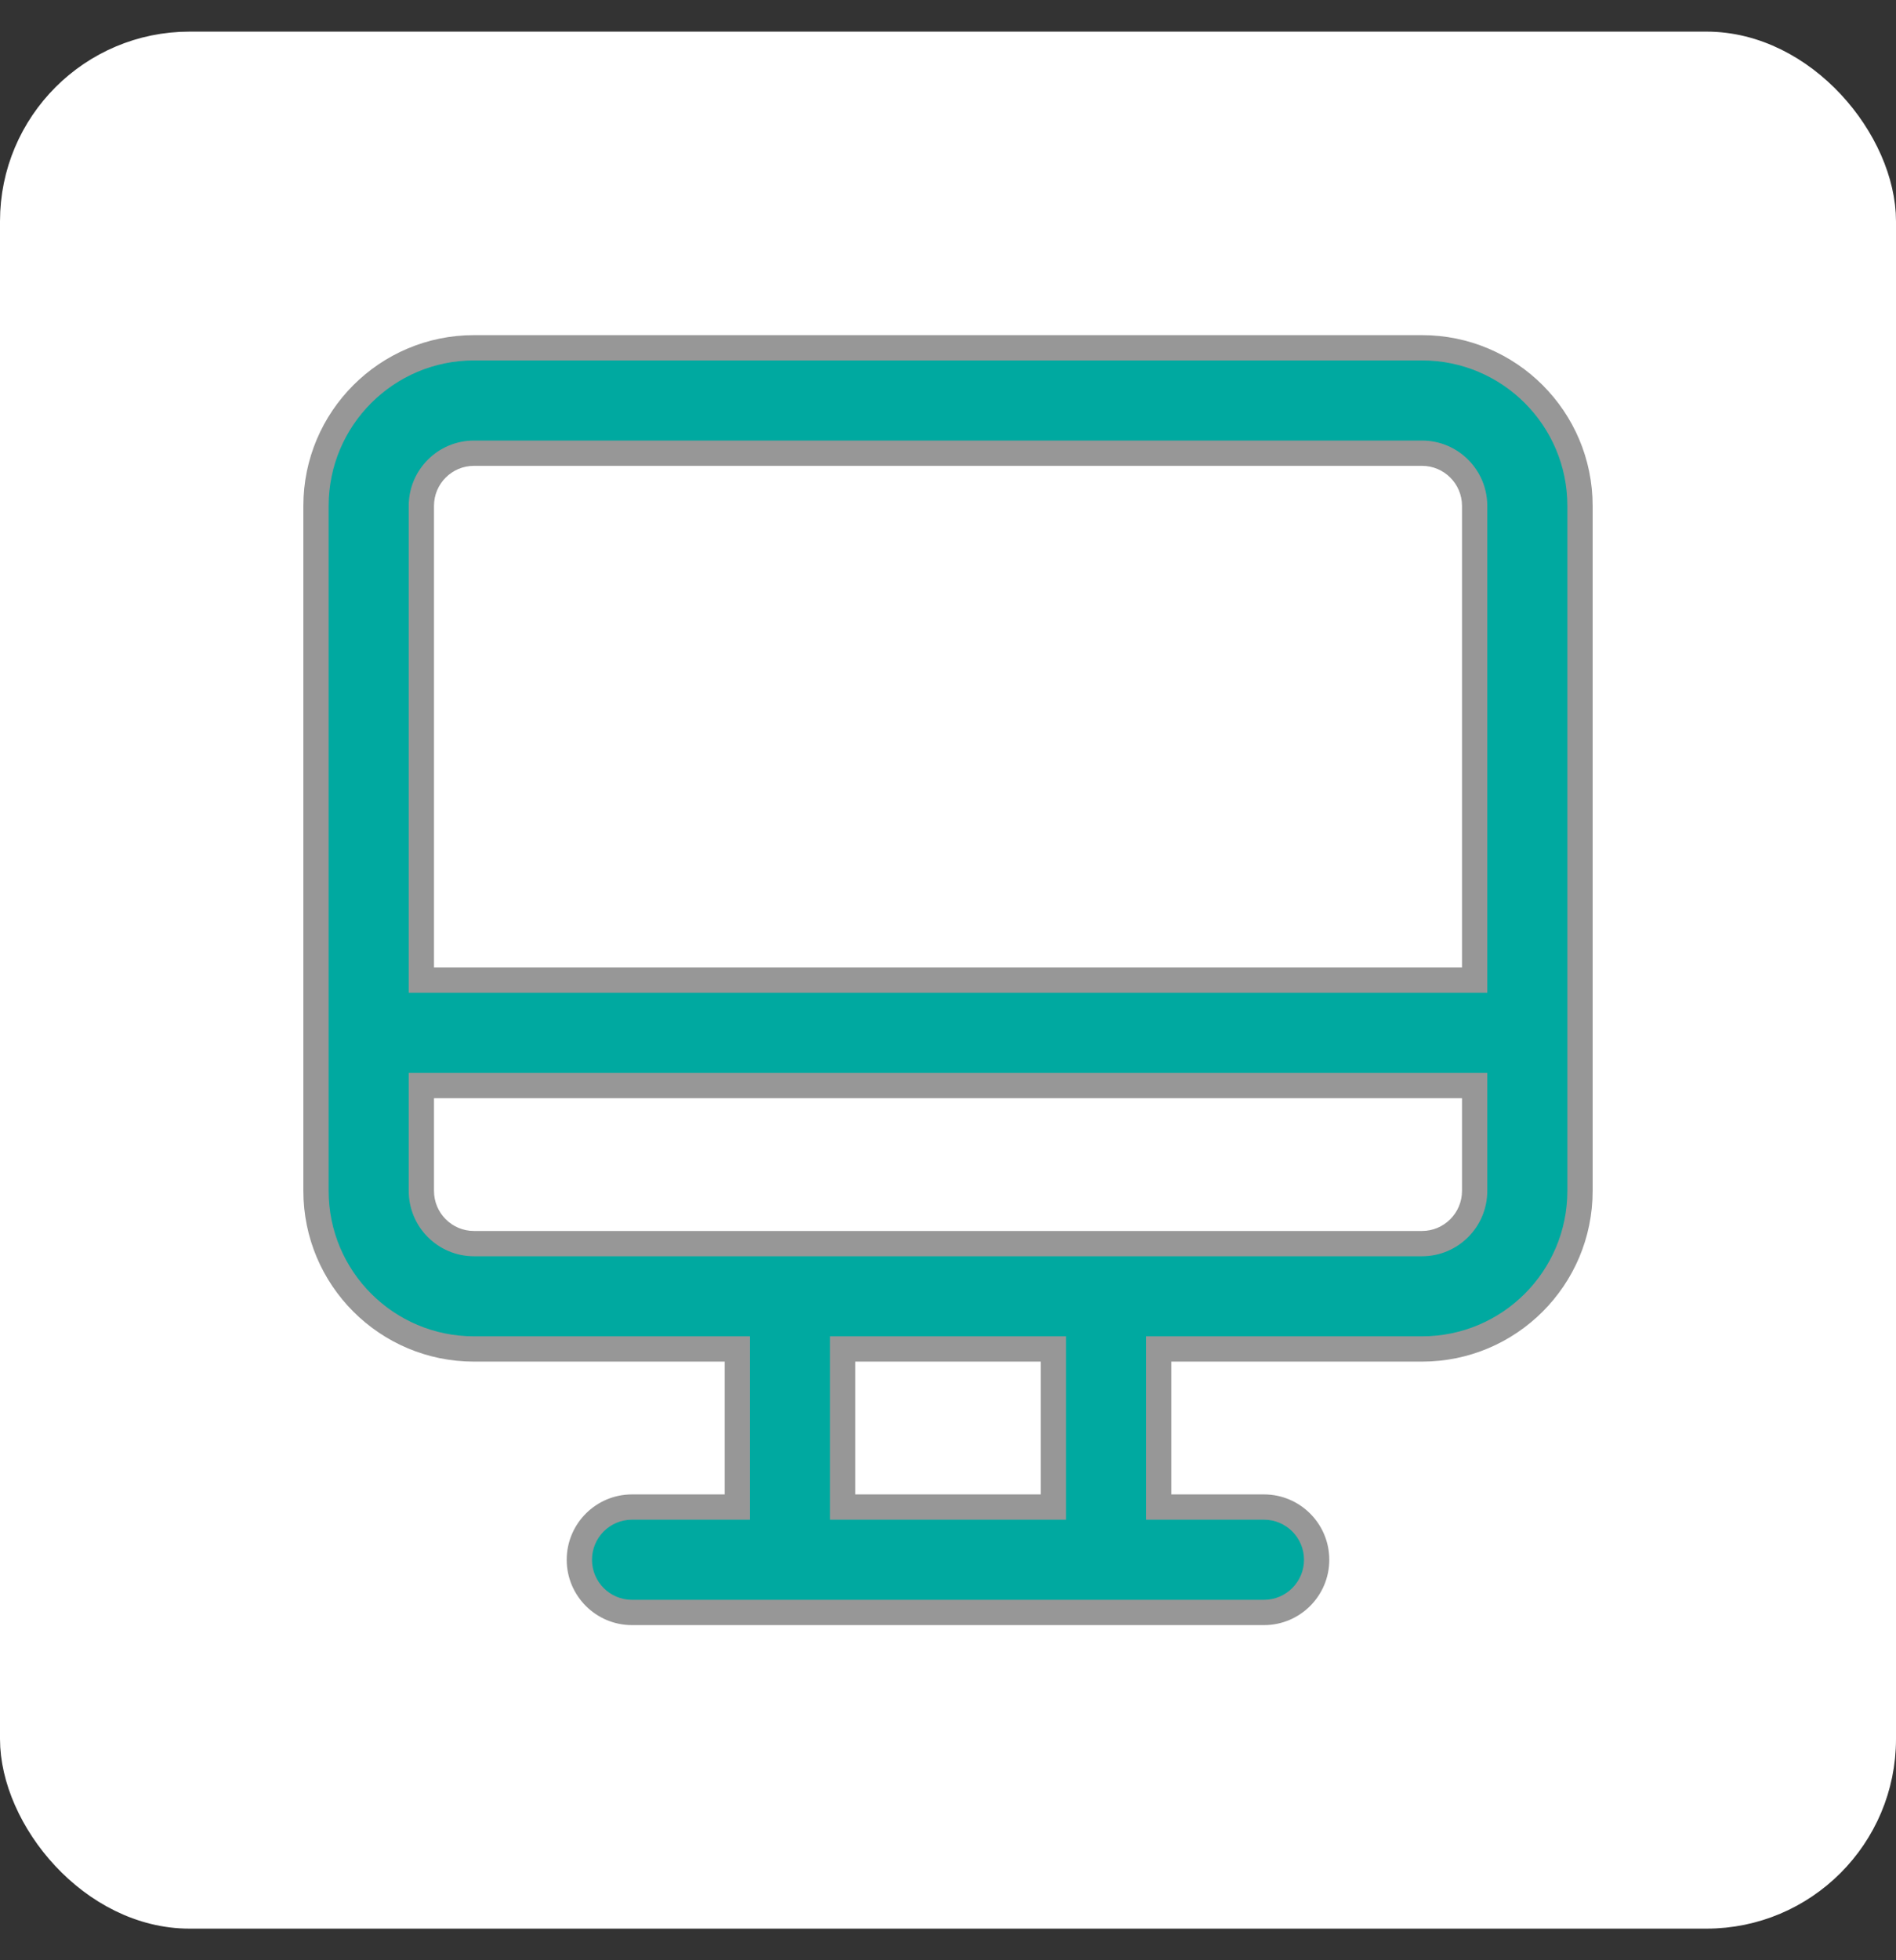 <svg width="30" height="31" viewBox="0 0 30 31" fill="none" xmlns="http://www.w3.org/2000/svg">
<rect x="0" y="0" width="30" height="31" fill="#333333" stroke="none"/>
<rect x="0.25" y="0.75" width="29.5" height="29.5" rx="2.75" fill="white" stroke="white" stroke-width="0.5"/>
<path fill-rule="evenodd" clip-rule="evenodd" d="M23.333 15.5H6.667V8C6.667 7.54 7.04 7.167 7.5 7.167H22.5C22.96 7.167 23.333 7.54 23.333 8V15.5ZM23.333 18.833C23.333 19.293 22.96 19.667 22.5 19.667H7.5C7.04 19.667 6.667 19.293 6.667 18.833V17.167H23.333V18.833ZM13.333 23.833H16.667V21.333H13.333V23.833ZM22.5 5.5H7.5C6.119 5.5 5 6.619 5 8V18.833C5 20.214 6.119 21.333 7.5 21.333H11.667V23.833H10C9.54 23.833 9.167 24.207 9.167 24.667C9.167 25.127 9.54 25.5 10 25.5H20C20.46 25.5 20.833 25.127 20.833 24.667C20.833 24.207 20.46 23.833 20 23.833H18.333V21.333H22.5C23.881 21.333 25 20.214 25 18.833V8C25 6.619 23.881 5.5 22.5 5.5V5.5Z" fill="#00A9A0"/>
<path d="M23.333 15.5V15.7H23.533V15.5H23.333ZM6.667 15.5H6.467V15.7H6.667V15.5ZM6.667 17.167V16.967H6.467V17.167H6.667ZM23.333 17.167H23.533V16.967H23.333V17.167ZM13.333 23.833H13.133V24.033H13.333V23.833ZM16.667 23.833V24.033H16.867V23.833H16.667ZM16.667 21.333H16.867V21.133H16.667V21.333ZM13.333 21.333V21.133H13.133V21.333H13.333ZM11.667 21.333H11.867V21.133H11.667V21.333ZM11.667 23.833V24.033H11.867V23.833H11.667ZM18.333 23.833H18.133V24.033H18.333V23.833ZM18.333 21.333V21.133H18.133V21.333H18.333ZM23.333 15.3H6.667V15.7H23.333V15.3ZM6.867 15.5V8H6.467V15.5H6.867ZM6.867 8C6.867 7.65 7.15 7.367 7.5 7.367V6.967C6.93 6.967 6.467 7.43 6.467 8H6.867ZM7.5 7.367H22.5V6.967H7.5V7.367ZM22.5 7.367C22.849 7.367 23.133 7.65 23.133 8H23.533C23.533 7.43 23.07 6.967 22.5 6.967V7.367ZM23.133 8V15.5H23.533V8H23.133ZM23.133 18.833C23.133 19.183 22.849 19.467 22.5 19.467V19.867C23.07 19.867 23.533 19.404 23.533 18.833H23.133ZM22.5 19.467H7.5V19.867H22.5V19.467ZM7.5 19.467C7.15 19.467 6.867 19.183 6.867 18.833H6.467C6.467 19.404 6.93 19.867 7.5 19.867V19.467ZM6.867 18.833V17.167H6.467V18.833H6.867ZM6.667 17.367H23.333V16.967H6.667V17.367ZM23.133 17.167V18.833H23.533V17.167H23.133ZM13.333 24.033H16.667V23.633H13.333V24.033ZM16.867 23.833V21.333H16.467V23.833H16.867ZM16.667 21.133H13.333V21.533H16.667V21.133ZM13.133 21.333V23.833H13.533V21.333H13.133ZM22.5 5.3H7.5V5.7H22.5V5.3ZM7.5 5.3C6.009 5.3 4.8 6.509 4.8 8H5.2C5.2 6.73 6.23 5.7 7.5 5.7V5.3ZM4.8 8V18.833H5.2V8H4.8ZM4.8 18.833C4.8 20.325 6.009 21.533 7.5 21.533V21.133C6.23 21.133 5.2 20.104 5.2 18.833H4.8ZM7.5 21.533H11.667V21.133H7.5V21.533ZM11.467 21.333V23.833H11.867V21.333H11.467ZM11.667 23.633H10V24.033H11.667V23.633ZM10 23.633C9.43 23.633 8.967 24.096 8.967 24.667H9.367C9.367 24.317 9.65 24.033 10 24.033V23.633ZM8.967 24.667C8.967 25.237 9.43 25.7 10 25.7V25.3C9.65 25.3 9.367 25.016 9.367 24.667H8.967ZM10 25.7H20V25.3H10V25.7ZM20 25.7C20.57 25.7 21.033 25.237 21.033 24.667H20.633C20.633 25.016 20.349 25.3 20 25.3V25.7ZM21.033 24.667C21.033 24.096 20.57 23.633 20 23.633V24.033C20.349 24.033 20.633 24.317 20.633 24.667H21.033ZM20 23.633H18.333V24.033H20V23.633ZM18.533 23.833V21.333H18.133V23.833H18.533ZM18.333 21.533H22.5V21.133H18.333V21.533ZM22.5 21.533C23.991 21.533 25.2 20.325 25.2 18.833H24.8C24.8 20.104 23.77 21.133 22.5 21.133V21.533ZM25.2 18.833V8H24.8V18.833H25.2ZM25.2 8C25.2 6.509 23.991 5.3 22.5 5.3V5.7C23.77 5.7 24.8 6.73 24.8 8H25.2Z" fill="#979797"/>
</svg>
